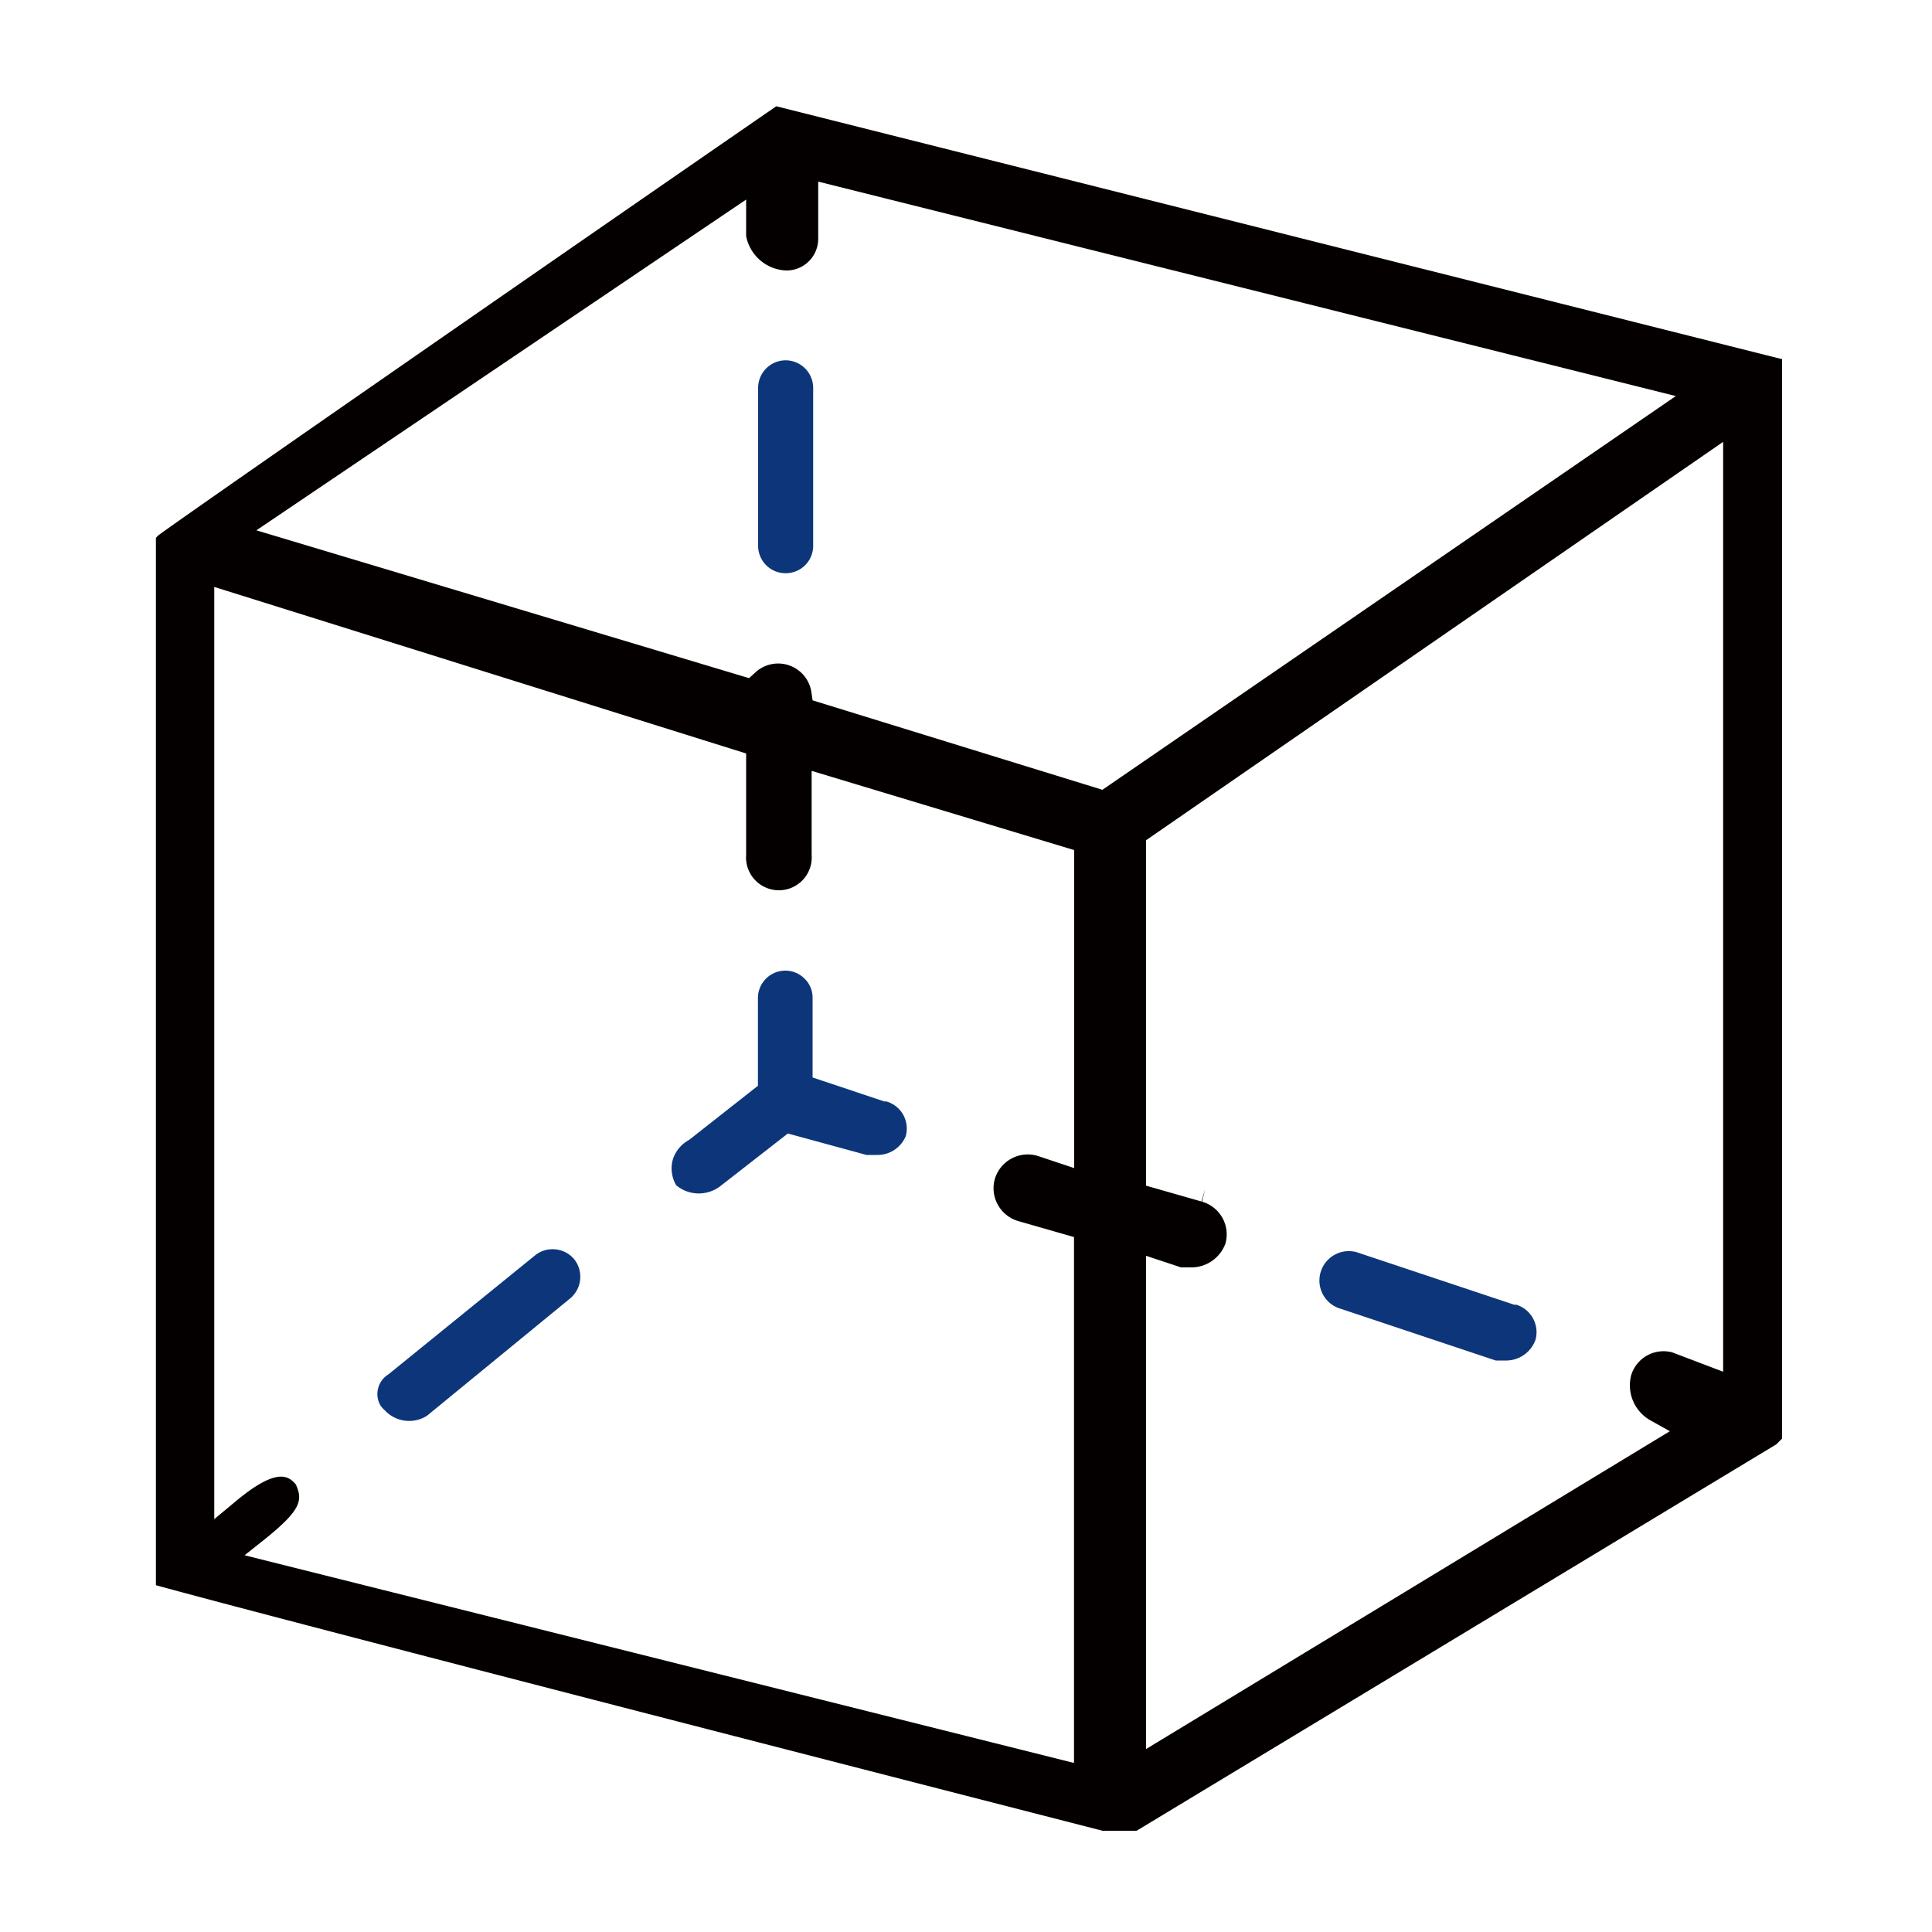 <svg xmlns="http://www.w3.org/2000/svg" viewBox="0 0 100 100"><defs><style>.cls-1{fill:none;}.cls-2{fill:#040000;}.cls-3{fill:#0d367a;}</style></defs><g id="图层_2" data-name="图层 2"><g id="图层_1-2" data-name="图层 1"><rect class="cls-1" width="100" height="100"/><path class="cls-2" d="M92.24,74.46V18.59l-.84-.21L40.18,5.5C29.3,13,8.84,27.19,8.17,27.73l-.1.11V82.05c1.59.44,9.63,2.61,49,12.71h1.76l33.11-20Zm-36.64-14-1.92-.64A1.78,1.78,0,0,0,51.5,61a1.75,1.75,0,0,0,.15,1.36,1.77,1.77,0,0,0,1.08.85l2.86.82V91.25L12.66,80.5l1.07-.85c1.86-1.5,1.95-2,1.58-2.82-.36-.41-.94-.93-3.1.87l-1.12.93,0-48.25L38.62,39v5.25a1.7,1.7,0,1,0,3.39,0V39.9L55.6,44Zm1.46-19.58-15-4.63L42,35.84a1.74,1.74,0,0,0-2.94-1l-.29.26-25.5-7.65L38.62,10.33v1.89A2.2,2.2,0,0,0,40.68,14a1.64,1.64,0,0,0,1.67-1.6v-3l44.39,11.1ZM89.19,71l-2.63-1a1.75,1.75,0,0,0-2.13,1.18,2.08,2.08,0,0,0,1,2.34l1,.56L59.32,90.53V65l1.81.6h.57a1.88,1.88,0,0,0,1.73-1.24,1.76,1.76,0,0,0-1.21-2.16l.16-.66h0l-.19.65-2.87-.82V43.49L89.19,22.87Z"/><path class="cls-3" d="M79.48,69.34a1.49,1.49,0,0,0-1-1.81l-.11,0-8.16-2.72a1.52,1.52,0,0,0-.79,2.94h0l8,2.67H78A1.62,1.62,0,0,0,79.48,69.34Z"/><path class="cls-3" d="M46.88,58.81a1.46,1.46,0,0,0-1-1.8l-.11,0-3.71-1.24V51.66a1.37,1.37,0,0,0-.41-1,1.4,1.4,0,0,0-1-.42h0a1.42,1.42,0,0,0-1.42,1.41V56.2L35.67,59a1.76,1.76,0,0,0-.84,1A1.72,1.72,0,0,0,35,61.35l0,0a1.83,1.83,0,0,0,2.34,0l3.44-2.68,4.07,1.11h.55A1.58,1.58,0,0,0,46.88,58.81Z"/><path class="cls-3" d="M40.66,18.65h0a1.43,1.43,0,0,0-1.42,1.42v8.17a1.42,1.42,0,0,0,1.42,1.43h0a1.42,1.42,0,0,0,1.43-1.42V20.08A1.43,1.43,0,0,0,40.66,18.65Z"/><path class="cls-3" d="M19.92,73a1.72,1.72,0,0,0,2.18.28l7.43-6.09a1.46,1.46,0,0,0,.2-2,1.44,1.44,0,0,0-1.13-.53,1.41,1.41,0,0,0-.92.33L20.1,71.14a1.18,1.18,0,0,0-.53.73,1.14,1.14,0,0,0,.14.9A1.27,1.27,0,0,0,19.92,73Z"/></g></g></svg>
